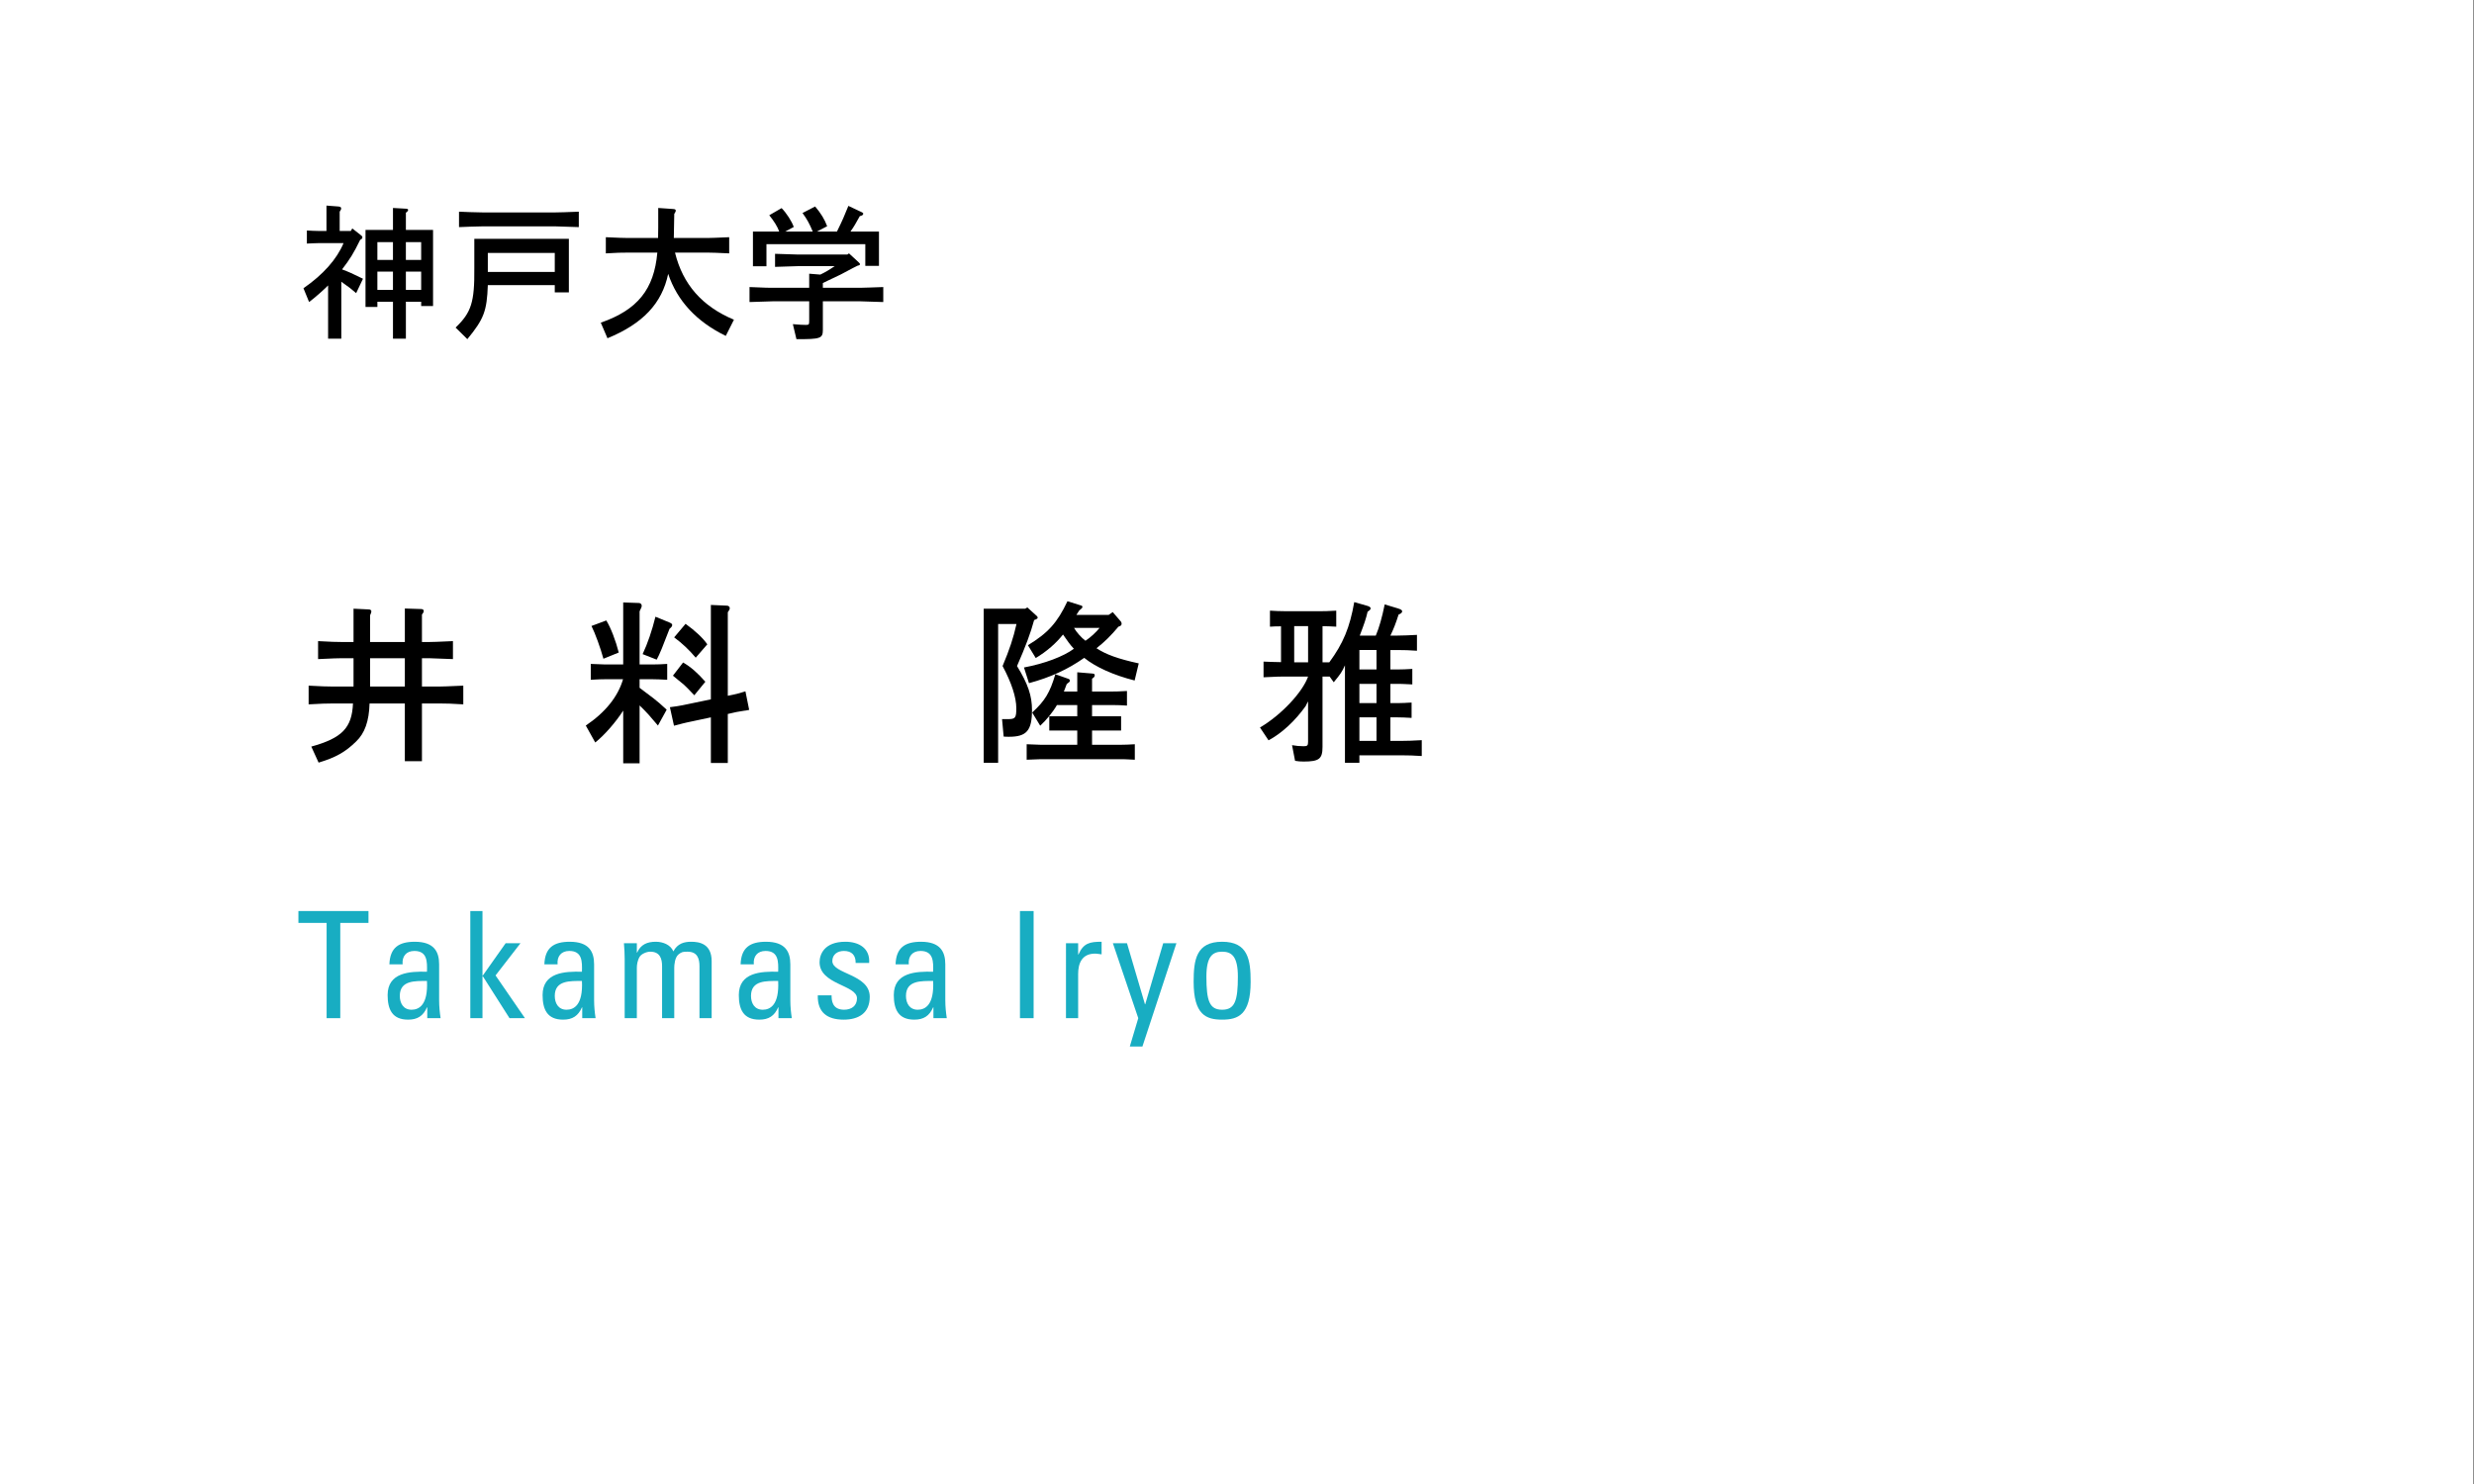 <?xml version="1.0" encoding="utf-8"?>
<!-- Generator: Adobe Illustrator 15.0.0, SVG Export Plug-In  -->
<!DOCTYPE svg PUBLIC "-//W3C//DTD SVG 1.1//EN" "http://www.w3.org/Graphics/SVG/1.1/DTD/svg11.dtd">
<svg version="1.1"
	 xmlns="http://www.w3.org/2000/svg" xmlns:xlink="http://www.w3.org/1999/xlink" xmlns:a="http://ns.adobe.com/AdobeSVGViewerExtensions/3.0/"
	 x="0px" y="0px" width="250px" height="150px" viewBox="0.055 0 250 150"
	 overflow="visible" enable-background="new 0.055 0 250 150" xml:space="preserve">
<rect x="0.055" y="0" width="250" height="150" fill="#333333" stroke="none"/>
<defs>
</defs>
<rect fill="#FFFFFF" width="250" height="150"/>
<path d="M30.72,29.135c1.995-1.38,3.375-2.94,4.05-4.56h-2.535c0,0-0.27,0-0.525,0.015l-0.645,0.03v-1.32l0.63,0.03l0.54,0.015h0.81
	v-2.565l1.185,0.09c0.21,0.015,0.3,0.075,0.3,0.195c0,0.105-0.045,0.18-0.15,0.33v1.95h1.125l0.15-0.255l0.84,0.66
	c0.135,0.105,0.18,0.15,0.18,0.24c0,0.105-0.06,0.165-0.225,0.255c-0.66,1.35-1.02,1.935-1.83,2.985
	c0.645,0.24,1.02,0.405,2.115,0.945l-0.69,1.455c-0.525-0.45-0.615-0.525-1.5-1.155v5.76H33.21v-5.385
	c-0.315,0.33-1.245,1.17-1.92,1.68L30.72,29.135z M36.99,23.241h2.775v-2.22l1.335,0.075c0.135,0.015,0.195,0.045,0.195,0.12
	c0,0.09-0.06,0.165-0.225,0.285v1.74h2.745v7.694h-1.2V30.5h-1.545v3.735h-1.305V30.5h-1.575v0.525h-1.2V23.241z M38.189,26.271
	h1.575v-1.8h-1.575V26.271z M38.189,29.3h1.575v-1.845h-1.575V29.3z M41.069,26.271h1.545v-1.8h-1.545V26.271z M41.069,29.3h1.545
	v-1.845h-1.545V29.3z"/>
<path d="M49.35,28.82c-0.09,2.625-0.405,3.435-2.07,5.46l-1.185-1.17c1.59-1.53,1.92-2.565,1.89-6v-2.97h9.555v5.415h-1.425V28.82
	H49.35z M58.544,22.956c-0.9-0.03-1.365-0.045-2.355-0.075h-7.395c-0.195,0-0.6,0.015-1.185,0.03c-0.18,0.015-0.63,0.03-1.17,0.045
	v-1.56l1.095,0.045c0.6,0.015,1.26,0.03,1.26,0.03h7.395c0.81-0.015,0.84-0.015,2.355-0.075V22.956z M49.35,27.485h6.765v-1.92
	H49.35V27.485z"/>
<path d="M63.285,25.536c-0.54,0-0.645,0-2.01,0.075v-1.635c1.41,0.06,1.59,0.075,2.01,0.075h3.27c0.015-0.555,0.015-0.9,0.015-1.05
	v-1.335v-0.645l1.515,0.105c0.195,0.015,0.255,0.06,0.255,0.165c0,0.075-0.03,0.15-0.15,0.33c-0.03,1.095-0.03,1.275-0.045,2.43
	h3.585c0.315,0,0.525-0.015,2.01-0.075v1.635c-1.44-0.06-1.56-0.075-2.01-0.075h-3.465c0.795,3.225,2.745,5.43,5.955,6.78
	l-0.825,1.635c-2.955-1.44-4.905-3.54-5.82-6.27c-0.63,3-2.565,5.04-6.135,6.509l-0.675-1.575c3.705-1.29,5.385-3.36,5.714-7.08
	H63.285z"/>
<path d="M75.795,29.015c1.815,0.075,1.875,0.075,2.355,0.075h3.675v-1.425l1.125,0.09c0.525-0.255,0.81-0.42,1.455-0.855h-3.66
	c-0.48,0.015-1.26,0.03-2.37,0.075v-1.32c1.11,0.045,1.89,0.06,2.37,0.075h4.935l0.165-0.12l0.975,0.9
	c0.105,0.105,0.135,0.135,0.135,0.195c0,0.075-0.075,0.12-0.24,0.15c-0.24,0.12-0.405,0.195-0.45,0.225l-1.245,0.66l-1.35,0.645
	c-0.135,0.06-0.3,0.135-0.465,0.225v0.48h3.75c0.48-0.015,1.275-0.03,2.355-0.075v1.515c-0.87-0.03-1.29-0.045-2.355-0.075h-3.75
	v2.895c0,0.855-0.24,0.945-2.67,0.93l-0.36-1.515c0.645,0.06,1.035,0.075,1.305,0.075c0.315,0,0.345-0.03,0.345-0.42v-1.965H78.15
	c-0.405,0.015-1.185,0.03-2.355,0.075V29.015z M76.14,23.406h2.655c-0.165-0.48-0.51-1.035-1.005-1.65l1.245-0.72
	c0.48,0.48,1.035,1.335,1.23,1.905l-0.87,0.465h2.79c-0.33-0.795-0.585-1.26-1.035-1.875l1.275-0.66
	c0.585,0.69,0.96,1.305,1.215,1.995l-1.035,0.54h2.025c0.555-1.125,0.765-1.62,1.155-2.595l1.335,0.63
	c0.135,0.06,0.165,0.09,0.165,0.165c0,0.12-0.12,0.195-0.345,0.24c-0.45,0.81-0.585,1.05-0.945,1.56h2.88v3.465h-1.38v-2.19h-9.99
	v2.235H76.14V23.406z"/>
<path d="M31.242,69.304c1.314,0.072,1.837,0.09,2.413,0.09h2.125v-2.863h-1.17c-0.558,0-0.738,0.018-2.413,0.09v-1.818
	c1.314,0.072,1.836,0.09,2.413,0.09h1.17v-3.367l1.495,0.072c0.198,0,0.306,0.072,0.306,0.198c0,0.09-0.018,0.144-0.126,0.396v2.701
	h3.511v-3.385l1.674,0.054c0.162,0.018,0.234,0.09,0.234,0.198c0,0.108-0.054,0.198-0.18,0.36v2.773h0.72
	c0.45,0,0.738-0.018,2.413-0.09v1.818c-1.207-0.054-1.44-0.054-2.413-0.09h-0.72v2.863h1.765c0.378,0,0.756-0.018,2.413-0.09v1.891
	c-1.134-0.072-1.729-0.09-2.413-0.09h-1.765v5.833h-1.729v-5.833H37.4c-0.054,1.8-0.486,3.007-1.351,3.835
	c-1.08,1.062-2.053,1.621-3.799,2.143l-0.738-1.62c3.115-0.864,4.105-1.891,4.213-4.357h-2.07c-0.612,0-1.17,0.018-2.413,0.09
	V69.304z M40.965,69.394v-2.863h-3.511v2.863H40.965z"/>
<path d="M63.031,71.825c-0.738,1.152-1.891,2.485-2.827,3.223l-0.954-1.711c1.98-1.332,3.259-2.935,3.763-4.681h-1.837
	c-0.18,0-0.432,0-0.72,0.018l-0.703,0.036v-1.603c0.685,0.036,1.17,0.054,1.422,0.054h1.855v-6.266l1.584,0.054
	c0.162,0,0.288,0.126,0.288,0.271c0,0.126-0.036,0.198-0.216,0.576v5.365h1.369c0.522,0,0.774-0.018,1.422-0.054v1.603
	c-0.72-0.036-1.044-0.054-1.422-0.054h-1.369v0.864c0.162,0.126,0.288,0.216,0.378,0.288c0.342,0.27,0.684,0.522,1.026,0.774
	c0.396,0.306,0.792,0.648,1.333,1.152l-0.882,1.603l-0.324-0.378c-0.667-0.774-0.667-0.792-1.026-1.152l-0.504-0.504v5.852h-1.656
	V71.825z M61.032,66.585c-0.288-1.062-0.829-2.557-1.207-3.313l1.495-0.558c0.45,0.72,0.954,2.035,1.26,3.241L61.032,66.585z
	 M64.993,66.117c0.522-1.117,0.937-2.341,1.296-3.781l1.44,0.594c0.198,0.09,0.252,0.144,0.252,0.252s-0.072,0.216-0.27,0.378
	c-0.684,1.783-0.99,2.557-1.296,3.115L64.993,66.117z M69.44,73.031c-0.216,0.054-0.342,0.072-1.278,0.324l-0.414-1.873
	c0.612-0.072,0.882-0.126,1.278-0.198l2.863-0.594v-9.543l1.621,0.072c0.162,0,0.288,0.108,0.288,0.252
	c0,0.126-0.054,0.216-0.198,0.414v8.444l0.522-0.108c0.576-0.126,0.684-0.162,1.26-0.342l0.378,1.873
	c-0.234,0.054-0.45,0.09-0.522,0.09c-0.414,0.072-0.684,0.108-0.756,0.126L73.6,72.167v4.951h-1.71v-4.609L69.44,73.031z
	 M70.215,70.276c-0.612-0.648-0.792-0.829-1.044-1.062c-0.144-0.126-0.45-0.378-1.116-0.918l1.026-1.332
	c0.756,0.432,1.422,1.008,2.25,1.944L70.215,70.276z M70.359,66.477c-0.667-0.792-1.351-1.44-2.179-2.053l1.152-1.368
	c0.954,0.684,1.765,1.44,2.197,2.07L70.359,66.477z"/>
<path d="M99.46,61.525h4.195l0.216-0.126l0.972,0.882c0.036,0.036,0.072,0.108,0.072,0.144c0,0.09-0.072,0.144-0.36,0.252
	c-0.36,1.333-0.864,2.665-1.729,4.646c1.116,1.818,1.513,3.007,1.513,4.447c0,2.071-0.54,2.701-2.323,2.701
	c-0.108,0-0.306,0-0.54-0.018l-0.162-1.765h0.594c0.756,0,0.846-0.126,0.846-1.116c0-1.081-0.486-2.575-1.387-4.25
	c0.703-1.674,1.099-2.863,1.405-4.249h-1.854V77.1H99.46V61.525z M103.529,67.467c2.107-0.396,3.998-1.116,5.042-1.891
	c-0.216-0.216-0.324-0.378-0.54-0.648c-0.288-0.396-0.468-0.648-0.558-0.792c-0.702,0.882-1.621,1.693-2.755,2.377l-0.792-1.296
	c2.017-1.225,2.971-2.269,3.997-4.447l1.314,0.414c0.144,0.036,0.198,0.072,0.198,0.162c0,0.09-0.09,0.18-0.324,0.36
	c-0.144,0.234-0.18,0.27-0.288,0.45h3.259l0.414-0.288l0.792,0.918c0.072,0.072,0.108,0.18,0.108,0.252
	c0,0.162-0.09,0.234-0.324,0.306c-0.72,0.864-1.386,1.53-2.215,2.179c0.955,0.63,2.197,1.08,4.268,1.53l-0.414,1.729
	c-2.089-0.522-3.943-1.351-5.096-2.287c-1.692,1.188-3.439,1.98-5.582,2.557L103.529,67.467z M104.358,72.022
	c1.296-1.188,1.8-2.034,2.34-3.871l1.278,0.45c0.126,0.036,0.198,0.108,0.198,0.198s-0.072,0.162-0.324,0.342
	c-0.126,0.342-0.144,0.396-0.288,0.756h1.351v-1.944l1.513,0.126c0.198,0.018,0.252,0.054,0.252,0.18s-0.072,0.216-0.27,0.342v1.296
	h2.106c0.324,0,0.45,0,1.422-0.054v1.476c-0.594-0.036-0.846-0.054-1.422-0.054h-2.106v1.134h2.935v1.44h-2.935v1.44h2.899
	c0.468,0,0.774-0.018,1.422-0.054v1.566c-1.008-0.054-1.117-0.054-1.422-0.054h-8.103c-0.685,0.036-1.008,0.036-1.404,0.054v-1.566
	l1.404,0.054h3.709v-1.44h-2.827v-1.44h2.827v-1.134h-2.053c-0.414,0.72-1.098,1.548-1.692,2.088L104.358,72.022z M108.589,63.47
	c0.234,0.414,0.738,0.99,1.152,1.296c0.504-0.324,1.099-0.882,1.422-1.296H108.589z"/>
<path d="M132.239,70.906c-0.055,0.072-0.09,0.126-0.09,0.162c-0.055,0.09-0.108,0.18-0.145,0.288
	c-1.08,1.513-2.412,2.755-3.763,3.475l-0.864-1.296c2.143-1.26,4.303-3.565,4.861-5.149h-2.521c-0.359,0-0.467,0-1.98,0.072v-1.584
	c0.828,0.036,0.955,0.036,1.766,0.054v-3.619c-0.486,0-0.576,0-1.117,0.036v-1.621c0.648,0.036,0.918,0.054,1.423,0.054h3.871
	c0.306,0,0.396,0,1.404-0.054v1.621c-0.612-0.036-0.702-0.036-1.386-0.054v3.655h0.684c1.404-1.909,2.07-3.511,2.521-6.086
	l1.26,0.36c0.27,0.072,0.396,0.162,0.396,0.27c0,0.108-0.09,0.198-0.307,0.342c-0.18,0.774-0.324,1.17-0.792,2.413h1.62
	c0.342-0.81,0.631-1.818,0.9-3.151l1.314,0.396c0.342,0.108,0.45,0.18,0.45,0.306c0,0.126-0.126,0.234-0.36,0.324
	c-0.306,0.955-0.486,1.405-0.828,2.125h0.684c0.757-0.018,1.081-0.018,2-0.072v1.603c-0.9-0.054-1.135-0.072-2-0.072h-0.684v1.963
	h0.793c0.485,0,0.756-0.018,1.422-0.054v1.566c-1.08-0.054-1.135-0.054-1.422-0.054h-0.793v1.944h0.738c0.018,0,0.379,0,0.702-0.018
	c0.108-0.018,0.378-0.018,0.702-0.036v1.548c-0.684-0.036-0.973-0.054-1.404-0.054h-0.738v2.377h1.17
	c0.559,0,1.009-0.018,1.999-0.072v1.603c-0.918-0.055-1.278-0.072-1.999-0.072h-4.303V77.1h-1.459v-9.848
	c-0.287,0.63-0.432,0.864-1.134,1.71l-0.414-0.576h-0.72v7.112c0,1.207-0.343,1.477-1.909,1.477c-0.36,0-0.522-0.019-0.864-0.072
	l-0.307-1.584c0.433,0.072,0.757,0.108,1.171,0.108c0.378,0,0.45-0.072,0.45-0.45V70.906z M132.239,66.945V63.29h-1.404v3.655
	H132.239z M137.424,67.666h1.729v-1.963h-1.729V67.666z M137.424,71.068h1.729v-1.944h-1.729V71.068z M137.424,74.886h1.729v-2.377
	h-1.729V74.886z"/>
<path fill="#18ADC2" d="M37.29,92.086v1.199h-2.85v9.63h-1.38v-9.63h-2.85v-1.199H37.29z"/>
<path fill="#18ADC2" d="M43.23,101.82H43.2c-0.375,0.869-0.96,1.244-1.905,1.244c-1.605,0-2.07-1.034-2.07-2.489
	c0-2.295,2.25-2.399,3.975-2.354c0.03-1.006,0.045-2.101-1.275-2.101c-0.825,0-1.26,0.556-1.185,1.351h-1.335
	c0.06-1.695,0.96-2.28,2.565-2.28c1.95,0,2.46,1.005,2.46,2.28v3.645c0,0.6,0.06,1.215,0.15,1.8h-1.35V101.82z M40.455,100.665
	c0,0.735,0.36,1.396,1.185,1.396c0.75,0,1.68-0.465,1.56-2.91C42.03,99.165,40.455,99.061,40.455,100.665z"/>
<path fill="#18ADC2" d="M48.81,102.915h-1.23V92.086h1.23v6.524h0.03l2.31-3.271h1.5l-2.52,3.256l2.97,4.319h-1.56l-2.7-4.245h-0.03
	V102.915z"/>
<path fill="#18ADC2" d="M58.89,101.82h-0.03c-0.375,0.869-0.96,1.244-1.905,1.244c-1.605,0-2.07-1.034-2.07-2.489
	c0-2.295,2.25-2.399,3.975-2.354c0.03-1.006,0.045-2.101-1.275-2.101c-0.825,0-1.26,0.556-1.185,1.351h-1.335
	c0.06-1.695,0.96-2.28,2.565-2.28c1.95,0,2.46,1.005,2.46,2.28v3.645c0,0.6,0.06,1.215,0.15,1.8h-1.35V101.82z M56.115,100.665
	c0,0.735,0.36,1.396,1.185,1.396c0.75,0,1.68-0.465,1.56-2.91C57.689,99.165,56.115,99.061,56.115,100.665z"/>
<path fill="#18ADC2" d="M66.959,102.915v-5.25c0-0.765-0.21-1.47-1.2-1.47c-0.375,0-0.885,0.225-1.065,0.51
	c-0.225,0.375-0.285,0.825-0.285,1.11v5.1h-1.23v-6c0-0.524-0.03-1.05-0.075-1.575h1.305v0.945h0.03
	c0.36-0.81,1.005-1.095,1.89-1.095c0.69,0,1.485,0.285,1.77,0.976c0.42-0.811,1.11-0.976,1.8-0.976c0.795,0,2.07,0.18,2.07,1.965
	v5.76h-1.23v-5.25c0-0.765-0.21-1.47-1.2-1.47c-0.465,0-0.6,0.016-0.93,0.285c-0.36,0.3-0.42,1.05-0.42,1.335v5.1H66.959z"/>
<path fill="#18ADC2" d="M78.719,101.82h-0.03c-0.375,0.869-0.96,1.244-1.905,1.244c-1.605,0-2.07-1.034-2.07-2.489
	c0-2.295,2.25-2.399,3.975-2.354c0.03-1.006,0.045-2.101-1.275-2.101c-0.825,0-1.26,0.556-1.185,1.351h-1.335
	c0.06-1.695,0.96-2.28,2.565-2.28c1.95,0,2.46,1.005,2.46,2.28v3.645c0,0.6,0.06,1.215,0.15,1.8h-1.35V101.82z M75.944,100.665
	c0,0.735,0.36,1.396,1.185,1.396c0.75,0,1.68-0.465,1.56-2.91C77.519,99.165,75.944,99.061,75.944,100.665z"/>
<path fill="#18ADC2" d="M85.304,103.064c-1.635,0-2.655-0.719-2.61-2.459h1.395c0,0.435,0.015,1.455,1.26,1.455
	c0.735,0,1.305-0.375,1.305-1.155c0-1.351-3.78-1.38-3.78-3.646c0-0.795,0.48-2.069,2.61-2.069c1.35,0,2.505,0.646,2.4,2.146h-1.365
	c0.015-0.795-0.405-1.216-1.185-1.216c-0.66,0-1.17,0.36-1.17,1.021c0,1.334,3.78,1.305,3.78,3.614
	C87.944,102.42,86.804,103.064,85.304,103.064z"/>
<path fill="#18ADC2" d="M94.379,101.82h-0.03c-0.375,0.869-0.96,1.244-1.905,1.244c-1.605,0-2.07-1.034-2.07-2.489
	c0-2.295,2.25-2.399,3.975-2.354c0.03-1.006,0.045-2.101-1.275-2.101c-0.825,0-1.26,0.556-1.185,1.351h-1.335
	c0.06-1.695,0.96-2.28,2.565-2.28c1.95,0,2.46,1.005,2.46,2.28v3.645c0,0.6,0.06,1.215,0.15,1.8h-1.35V101.82z M91.604,100.665
	c0,0.735,0.36,1.396,1.185,1.396c0.75,0,1.68-0.465,1.56-2.91C93.179,99.165,91.604,99.061,91.604,100.665z"/>
<path fill="#18ADC2" d="M104.503,102.915h-1.38V92.086h1.38V102.915z"/>
<path fill="#18ADC2" d="M109.003,96.48h0.03c0.51-1.155,1.14-1.29,2.34-1.29v1.274c-0.105-0.015-0.225-0.029-0.33-0.045
	c-0.105-0.015-0.21-0.029-0.33-0.029c-1.365,0-1.71,1.035-1.71,2.055v4.47h-1.23V95.34h1.23V96.48z"/>
<path fill="#18ADC2" d="M115.753,101.505h0.03l1.815-6.165h1.335l-3.435,10.439h-1.275l0.855-2.864l-2.565-7.575h1.425
	L115.753,101.505z"/>
<path fill="#18ADC2" d="M120.673,99.24c0-2.22,0.255-4.05,2.88-4.05s2.88,1.83,2.88,4.05c0,3.345-1.275,3.824-2.88,3.824
	S120.673,102.585,120.673,99.24z M125.143,98.715c0-2.069-0.645-2.52-1.59-2.52c-0.945,0-1.59,0.45-1.59,2.52
	c0,2.461,0.315,3.346,1.59,3.346S125.143,101.176,125.143,98.715z"/>
</svg>
